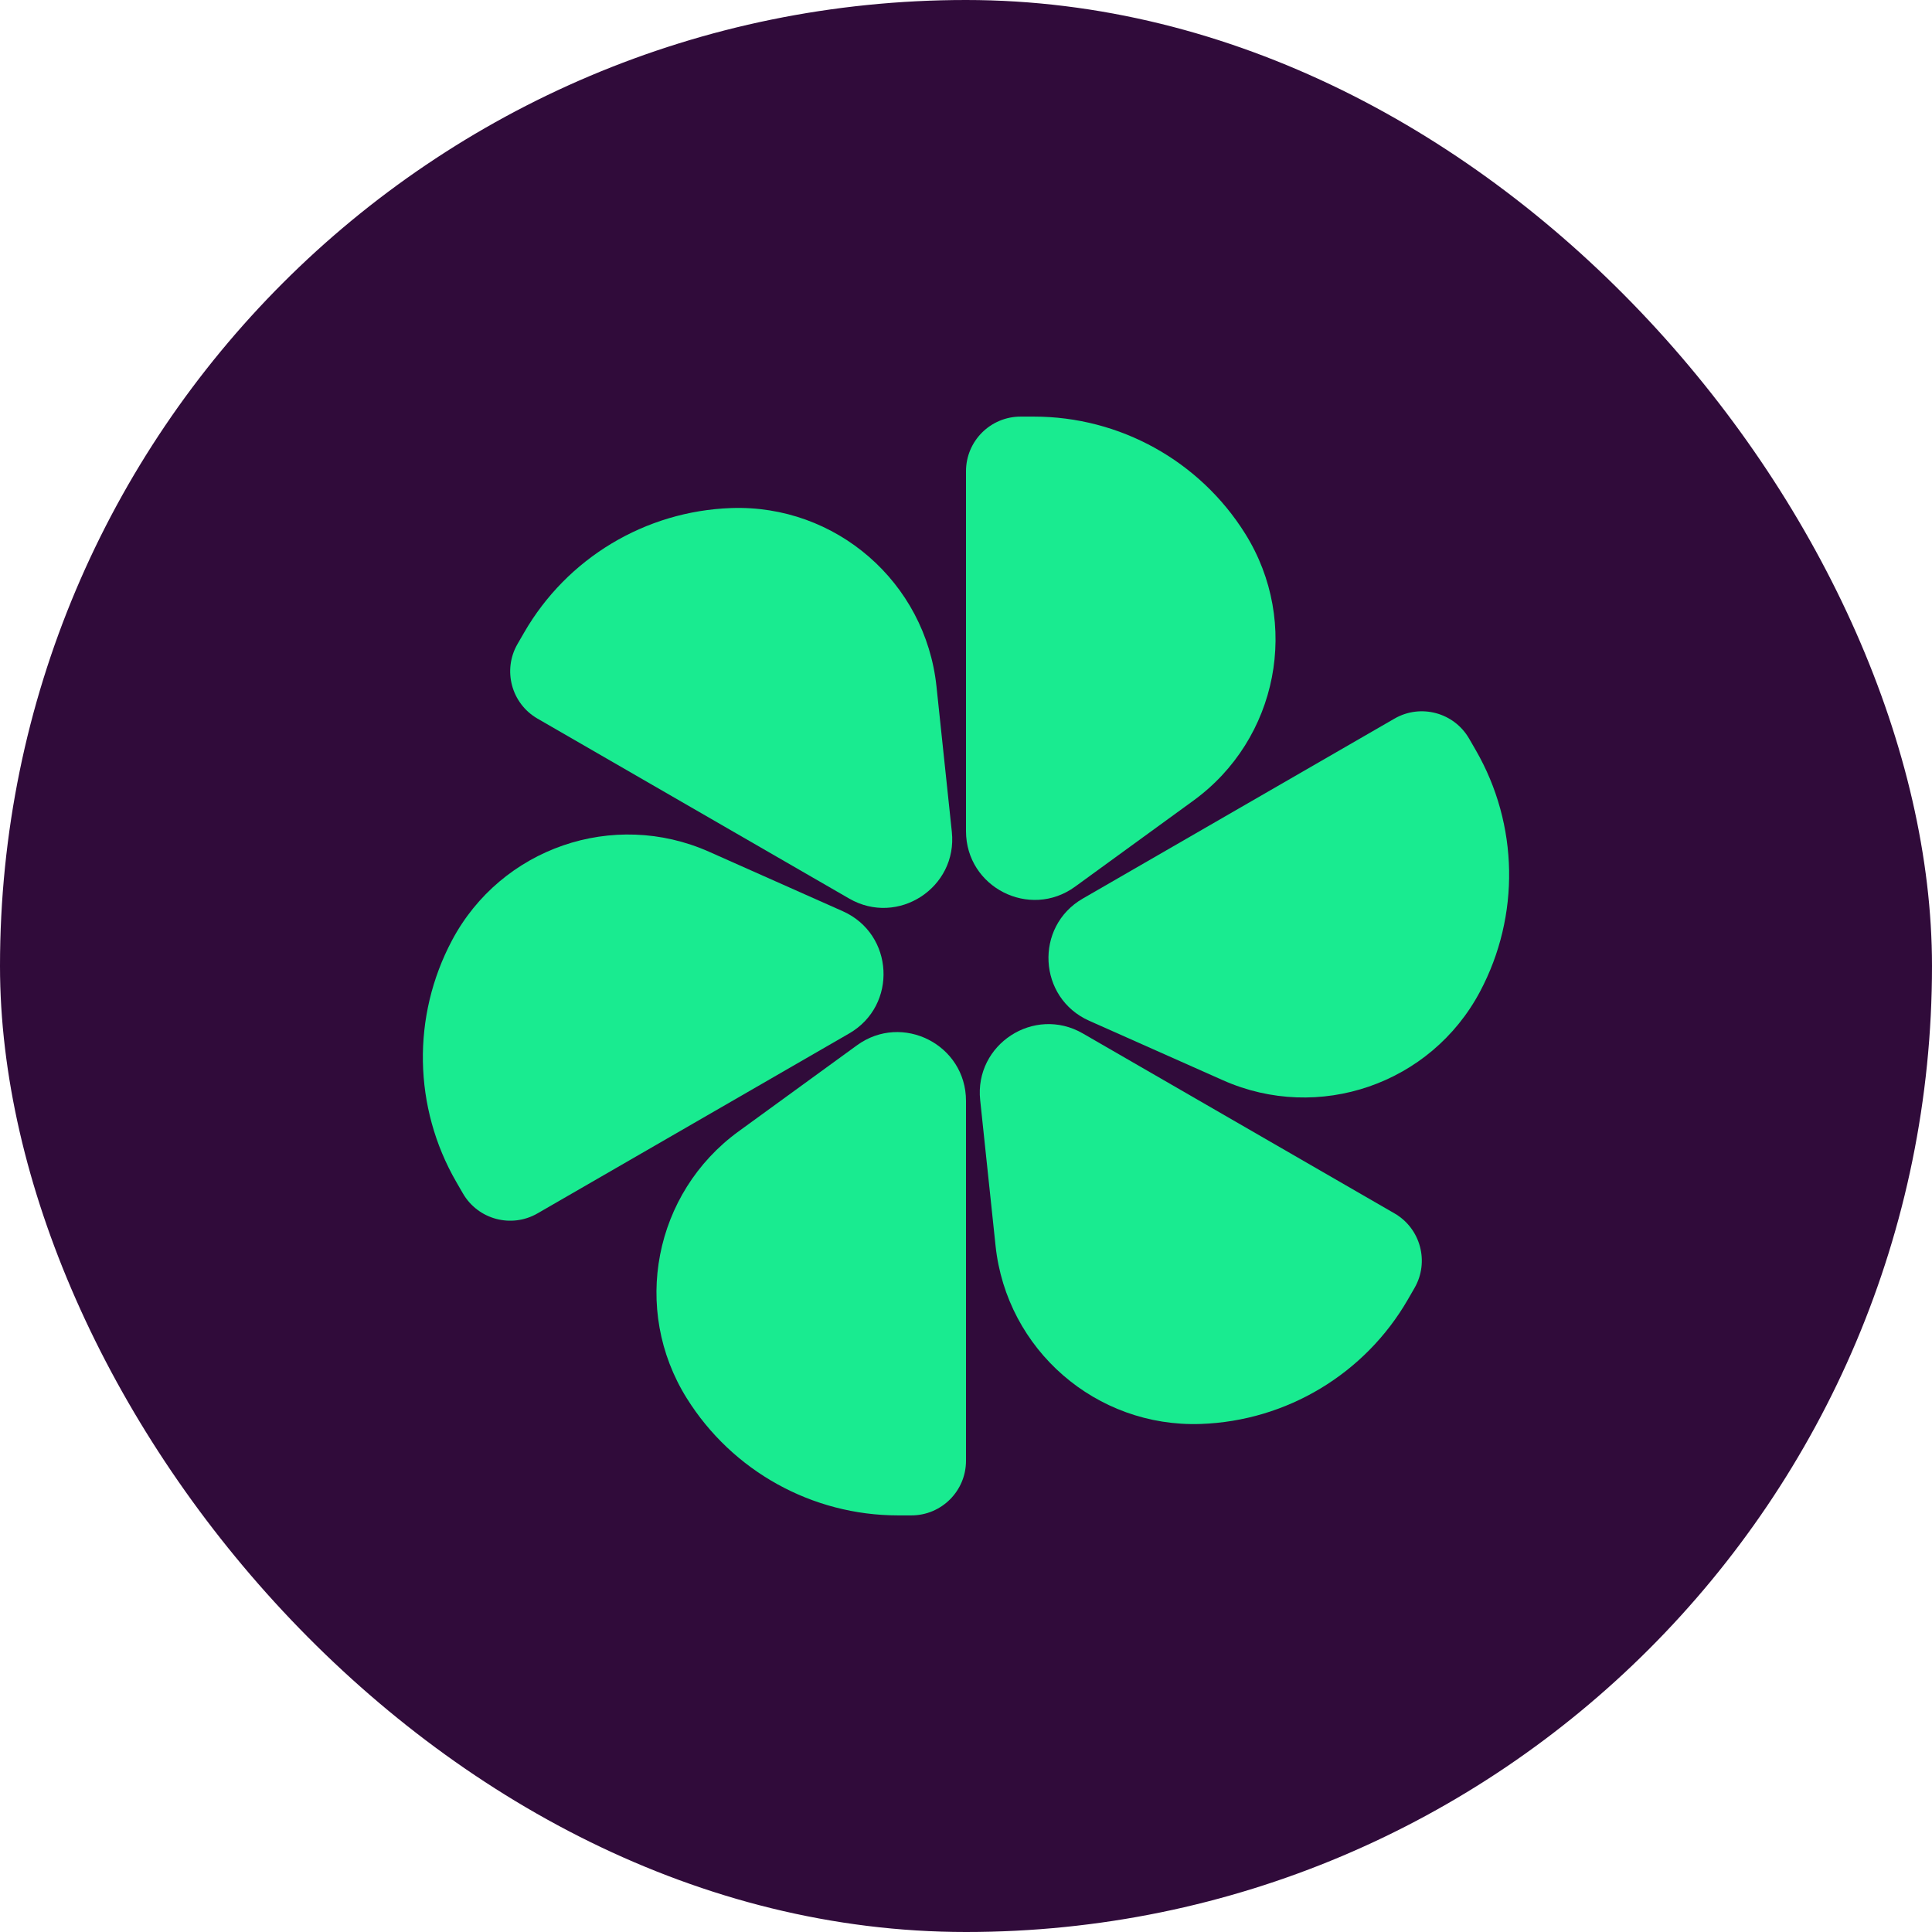 <svg width="177" height="177" viewBox="0 0 177 177" fill="none" xmlns="http://www.w3.org/2000/svg">
<rect width="177" height="177" rx="88.5" fill="#300B3A"/>
<path d="M77.8 94.678L49.245 111.164C46.851 112.546 43.79 111.726 42.408 109.332L41.799 108.278C37.864 101.462 37.717 93.098 41.412 86.148C45.913 77.68 56.197 74.136 64.959 78.032L77.21 83.48C81.909 85.569 82.253 92.107 77.8 94.678Z" fill="#19EB90"/>
<path d="M77.8 82.323L49.244 65.836C46.85 64.454 46.03 61.393 47.412 58.999L48.021 57.946C51.956 51.129 59.126 46.82 66.993 46.545C76.577 46.209 84.788 53.343 85.795 62.88L87.203 76.213C87.742 81.327 82.253 84.894 77.8 82.323Z" fill="#19EB90"/>
<path d="M88.5 76.145V43.172C88.5 40.407 90.741 38.167 93.505 38.167H94.722C102.593 38.167 109.909 42.222 114.081 48.897C119.164 57.029 117.091 67.706 109.336 73.347L98.492 81.233C94.334 84.257 88.5 81.287 88.5 76.145Z" fill="#19EB90"/>
<path d="M99.2 82.322L127.756 65.836C130.149 64.454 133.21 65.274 134.593 67.668L135.201 68.722C139.137 75.538 139.283 83.902 135.588 90.852C131.087 99.32 120.804 102.864 112.041 98.968L99.79 93.52C95.091 91.431 94.747 84.893 99.2 82.322Z" fill="#19EB90"/>
<path d="M99.202 94.678L127.757 111.165C130.151 112.547 130.971 115.608 129.589 118.002L128.981 119.056C125.045 125.872 117.875 130.181 110.009 130.456C100.425 130.792 92.214 123.658 91.207 114.122L89.799 100.788C89.259 95.674 94.749 92.107 99.202 94.678Z" fill="#19EB90"/>
<path d="M88.5 100.855V133.828C88.5 136.593 86.259 138.833 83.495 138.833H82.278C74.407 138.833 67.091 134.778 62.919 128.103C57.836 119.971 59.909 109.294 67.664 103.653L78.508 95.767C82.666 92.743 88.5 95.713 88.5 100.855Z" fill="#19EB90"/>
</svg>
